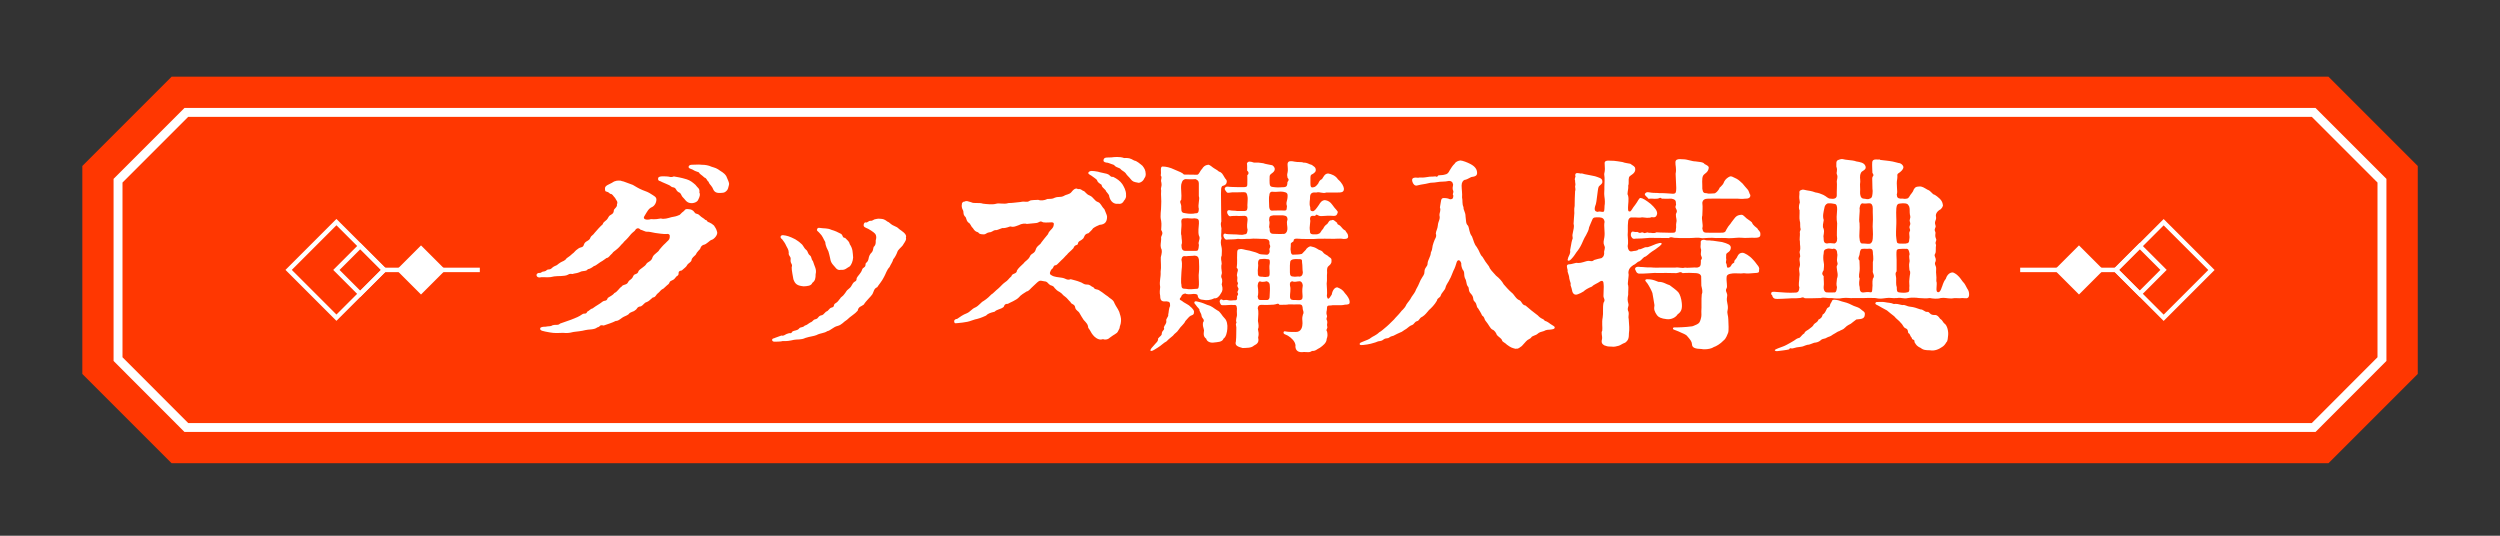 <?xml version="1.0" encoding="UTF-8"?>
<svg id="_レイヤー_2" data-name="レイヤー 2" xmlns="http://www.w3.org/2000/svg" xmlns:xlink="http://www.w3.org/1999/xlink" viewBox="0 0 280 60">
  <rect x="0" y="0" width="280" height="60" fill="#333333" stroke="none"/>
  <defs>
    <style>
      .cls-1, .cls-2, .cls-3 {
        fill: none;
      }

      .cls-2, .cls-3 {
        stroke: #fff;
        stroke-miterlimit: 10;
      }

      .cls-4 {
        fill: #ff3701;
      }

      .cls-3 {
        stroke-width: .5px;
      }

      .cls-5 {
        fill: #fff;
      }

      .cls-6 {
        clip-path: url(#clippath);
      }
    </style>
    <clipPath id="clippath">
      <rect class="cls-1" width="280" height="60"/>
    </clipPath>
  </defs>
  <g id="_デザイン" data-name="デザイン">
    <g id="_グッズ販売" data-name="グッズ販売">
      <g class="cls-6">
        <g>
          <g>
            <path class="cls-4" d="M260.78,51.88H19.22c-3.91-3.91-6.09-6.09-10-10v-23.29c3.91-3.91,6.09-6.09,10-10h241.57c3.91,3.91,6.09,6.09,10,10v23.29c-3.91,3.91-6.09,6.09-10,10Z"/>
            <polygon class="cls-2" points="20.87 47.88 13.22 40.22 13.22 20.24 20.87 12.59 259.13 12.59 266.78 20.24 266.78 40.22 259.13 47.88 20.87 47.88"/>
          </g>
          <g>
            <path class="cls-5" d="M80.32,25.97c.09.35-.35.81-.58.88-.3.07-.55.51-.97.58-.37.16-.3.51-.44.53-.28.3-.32.39-.42.58-.14.14-.44.35-.46.6-.02.21-.39.35-.49.55-.12.23-.25.28-.6.6-.58.09-.21.37-.46.58-.25.12-.28.37-.53.48-.51.21-.3.28-.51.48-.07.05-.18.14-.55.49-.32.14-.35.3-.58.49-.3.21-.28.49-.62.51-.37.3-.39.39-.67.51-.3.07-.35.32-.65.48-.51.05-.35.28-.69.46-.09.14-.55.16-.69.42-.23.19-.46.21-.72.39-.37.28-.51.37-.74.37-.35.19-.88.35-1.34.51-.53-.12-.3.12-.72.21-.32.28-1.02.21-1.32.3-.42.12-.99.16-1.34.21-.23.07-.53.12-.83.12-.12,0-.23-.02-.35-.02-.18,0-.44.02-.72.02-.23,0-.51-.02-.76-.07-.74-.14-1.16-.18-1.06-.48.05-.12.28-.16.6-.16.28-.07.62-.02.72-.14.51-.16.62.05.9-.21.28-.12.97-.32,1.25-.44.51-.19.92-.37,1.2-.58.32-.23.42.07.6-.32.23-.09.32-.3.58-.35.49-.37.72-.44,1.16-.79.23-.14.42.02.55-.39.21-.16.55-.28.74-.55.35-.14.51-.53.81-.72.16-.28.55-.14.72-.48.16-.35.39-.23.58-.69.14-.35.49-.12.6-.58.18-.25.72-.51.85-.76.16-.3.6-.28.72-.79.16-.37.65-.55.76-.83.12-.14.42-.51.67-.72.28-.32.44-.32.49-.67.05-.28-.07-.42-.37-.37-.32.02-.92-.07-1.27-.12-.42-.07-.62-.16-1.02-.14-.3-.09-.3-.14-.62-.23-.25-.28-.49-.14-.65.14-.39.32-.42.37-.72.74-.3.35-.46.42-.58.62-.16.12-.37.42-.58.6-.35.32-.53.37-.62.55-.37.32-.37.49-.65.53-.35.25-.58.42-.69.46-.37.25-.58.44-.72.44-.14.12-.48.35-.69.35-.09.23-.53.19-.72.25-.37.18-.6.21-.85.25-.25.12-.32-.09-.65.12-.37.21-1.16.12-1.55.19-.58.16-.9.07-1.46.09-.3.09-.51-.05-.51-.25,0-.14.18-.25.32-.23.25.02.23-.16.51-.16.32-.05.25-.21.53-.23.37-.02.28-.18.67-.37.35-.12.32-.21.67-.42.23-.14.48-.16.67-.46.3-.19.48-.35.65-.51.21-.12.3-.35.6-.53.32-.28.58-.09.69-.49.14-.46.6-.35.74-.81.07-.19.3-.25.46-.51.23-.28.67-.76.9-.95.14-.42.39-.28.65-.81.18-.35.53-.23.6-.69-.05-.25.42-.39.35-.74.14-.32-.07-.42-.21-.72-.25-.25-.28-.46-.55-.46-.09-.07-.14-.18-.42-.25-.14,0-.16-.14-.16-.37,0-.32.49-.44.79-.62.39-.28.67-.25.99-.23.12.07.23.05.39.12.42.16.74.28.95.35.37.21.62.39,1.09.58.37.12.72.28.95.44.32.21.6.32.6.62,0,.37-.23.74-.51.85-.37.16-.53.51-.81.97-.28.37.16.53.72.37.42.05.85-.02,1.11-.07.32.12.85-.05,1.15-.14.37-.07.55-.09.86-.23.12,0,.28-.28.51-.42.18-.12.12-.32.6-.25.23.02.46.07.67.39.12.18.3.07.51.28.3.3.48.32.67.53.3.05.07.18.44.28.23.12.32.16.53.35.14.25.25.32.35.72ZM73.71,19.97c.02-.3.74-.21.95-.21.37,0,.42.16.81,0,.28.05.79.12,1.43.32.39.12.65.32.99.62.25.37.51.37.44.88.12.18.05.44-.14.81-.09.23-.51.42-.9.35-.44-.07-.58-.44-.79-.62-.23-.21-.18-.49-.51-.6-.35-.23-.21-.44-.55-.53-.28-.02-.32-.18-.49-.25-.3-.12-.49-.23-.85-.37-.12-.12-.44-.05-.39-.39ZM81.66,20.59s0,.05-.02.14c-.07.32-.12.46-.21.58-.28.32-.46.28-.79.3-.53.02-.69-.19-.85-.6-.21-.35-.35-.37-.44-.67-.16-.05-.16-.37-.46-.46-.3-.3-.53-.37-.62-.58-.23-.09-.44-.14-.6-.25-.16-.12-.42-.14-.51-.25-.09-.12-.02-.35.35-.35.3,0,.55-.02.74-.02.09,0,.18,0,.28.02.16,0,.51,0,.9.12.39.18.67.18.99.39.37.28.65.35.92.76.21.46.32.74.32.88Z"/>
            <path class="cls-5" d="M101.48,26.48s0,.09-.02.14c.02.05.02.07.02.12,0,.25-.3.58-.37.74-.14.19-.55.51-.6.72-.09.28-.32.69-.46.83-.09.35-.28.55-.42.88-.32.32-.44.81-.62,1.11-.25.51-.62.9-.76,1.15-.37.14-.37.46-.53.76-.12.23-.79.83-.97,1.18-.32.25-.6.21-.69.69-.37.42-.81.62-1.2,1.02-.42.25-.55.55-1.06.69-.44.09-.83.55-1.15.58-.3.23-.79.21-1.2.44-.35.14-.69.14-1.25.32-.46.23-.92.14-1.27.21-.53.12-.79.16-1.29.14-.18.07-.51.05-.76.07h-.12c-.16,0-.25-.05-.28-.16v-.05c0-.18.21-.14.35-.23.14-.07.44-.14.69-.25.3.09.37-.14.76-.23.21-.12.28.12.48-.23.23-.12.53-.09.72-.3.16-.25.39-.07.65-.35.28-.07.37-.21.62-.35.35-.12.25-.3.6-.37.35-.09.21-.28.58-.42.25-.02.3-.14.58-.42.32-.09.32-.37.62-.46.42-.09.14-.32.44-.48.35-.21.35-.37.51-.51.09-.21.3-.23.51-.55.23-.28.16-.32.46-.55.28-.23.25-.25.46-.6.23-.35.42-.14.44-.62.09-.21.49-.55.6-.92.09-.32.39-.21.39-.6,0-.28.25-.14.35-.69.02-.14.09-.44.37-.69.21-.3.09-.58.28-.67.25-.37.07-.53.18-.79.07-.32-.02-.58-.28-.76-.16-.14-.37-.25-.6-.39-.28-.14-.55-.18-.51-.46.07-.35.25-.25.35-.25.25-.16.3-.21.51-.19.16-.02.32-.19.49-.19.12-.02.21-.05.32-.05.09,0,.18.02.3.02.51.05.55.28.83.37.18.14.35.32.62.42.23.09.39.18.55.35.32.23.79.51.79.85ZM87.71,26.34c.44.05.74.14,1.36.46.25.16.44.28.62.46.32.23.28.46.62.74.18.14.16.42.37.58.28.21.12.39.37.67.18.62.44.9.3,1.46,0,.46-.05.74-.37.97-.12.35-.58.37-.97.39-.67-.07-.95-.21-1.15-.79-.05-.32-.21-1.04-.19-1.34.14-.44-.18-.35-.12-.9.05-.35-.28-.37-.21-.76-.02-.37-.18-.51-.28-.74-.12-.3-.32-.55-.46-.74-.32-.21-.16-.48.09-.46ZM91.5,25.72c.05-.19.12-.23.37-.19.39.07.81,0,1.25.21.42.12.69.25,1.09.46.23.19.12.44.44.44.28.3.46.39.53.72.35.51.32.92.37,1.48-.02.42-.21.83-.37.99-.37.19-.51.44-.99.39-.49.12-.65-.35-.88-.55-.35-.39-.3-.72-.39-.99-.02-.16-.07-.23-.14-.53-.09-.21-.32-.55-.35-1.04-.23-.37-.28-.67-.65-1.02-.12-.16-.32-.23-.28-.37Z"/>
            <path class="cls-5" d="M125.36,34.94c.07.32.23.55.19,1.06-.02.39-.14.46-.16.76-.18.32-.18.49-.44.62-.28.18-.37.23-.65.44-.16.16-.35.21-.53.21-.09,0-.18-.02-.23-.05-.09.02-.16.05-.25.05-.37,0-.72-.3-.88-.51-.25-.3-.21-.39-.53-.81-.02-.39-.21-.55-.51-.88-.23-.35-.28-.44-.44-.72-.14-.3-.44-.32-.51-.67-.05-.42-.44-.32-.53-.62-.12-.07-.39-.46-.58-.58-.35-.23-.28-.32-.62-.53-.3-.16-.37-.23-.58-.46-.07-.16-.23-.25-.44-.3-.35-.19-.32-.42-.69-.44-.18-.02-.37-.09-.51-.07-.19.05-.39.28-.74.6-.32.28-.51.58-.74.6-.23.14-.72.44-.86.65-.32.35-1.04.6-1.25.74-.49-.02-.37.35-.53.39-.25.21-.72.23-.95.49-.49.12-.76.21-.97.44-.21.09-.53.25-.99.37-.23.02-.83.28-1.09.32-.32.07-.79.12-1.02.14-.32.02-.42.09-.46-.14v-.07c0-.19.21-.25.32-.25.3-.21.69-.49,1.06-.62.44-.18.55-.49.99-.67.39-.18.65-.6.92-.72.37-.23.74-.58.88-.74.14-.05.46-.42.76-.65.32-.28.46-.49.74-.69.39-.25.37-.37.74-.69.07-.37.6-.21.62-.65.19-.3.39-.46.76-.81.16-.25.51-.37.69-.76.14-.37.51-.28.65-.76.12-.44.53-.55.62-.79.23-.32.44-.55.76-.95.12-.39.39-.46.58-.81.07-.23.18-.51-.18-.51-.19,0-.62.05-.95,0-.44-.25-.35.07-.9.09l-.92.09c-.18-.07-.58-.05-.92.14-.49.18-.58.23-.95.14-.42.16-.72.21-.88.18-.44.16-.67.28-.81.23-.25.05-.35.25-.67.25-.37.07-.3.23-.65.23-.44-.02-.46-.09-.58-.23-.3-.09-.39-.16-.6-.49-.23-.18-.21-.46-.51-.62-.28-.28-.16-.53-.39-.69-.25-.35-.05-.42-.23-.74-.09-.16-.14-.42-.09-.58-.02-.23.19-.35.3-.32.25-.14.37-.02.74.07.32.18.88,0,1.32.16.37.05,1.09.12,1.43.02.42-.14.88.09,1.43-.09.51,0,.95-.09,1.36-.12.49-.12.69.09.99-.12.16-.12.67-.09.99-.12.25.12.74.05.95-.07.18-.09.48.05.88-.16.46-.18.6,0,1.04-.21.25-.18.62-.14.85-.44.35-.46.6-.42.72-.32.37-.05.39.12.58.19.25.05.3.37.74.53.42.18.53.6.9.72.35.12.37.44.74.81.07.23.3.65.3.83,0,.58-.23.88-.83.92-.23.09-.49.21-.74.39-.14.23-.35.37-.51.55-.49.09-.44.42-.6.6-.3.3-.53.25-.58.55-.05.3-.32.02-.51.53-.32.35-.6.53-.72.72-.16.12-.37.42-.6.6-.35.32-.42.46-.62.58-.37,0-.23.32-.49.44-.16.23-.35.55-.02.69.32.21.79.21,1.18.28.44.07.53.32.97.16.42.12.67.16,1.06.32.28.07.35.28.76.28.39,0,.39.19.74.32.18.32.39.12.72.39.35.21.49.37.88.62.21.23.62.35.74.76.21.44.35.55.51.92ZM126.1,21.81c.07.14,0,.46-.23.69-.07.19-.3.39-.65.32-.42.07-.85-.21-.99-.83.02-.23-.39-.51-.39-.67-.3-.32-.46-.39-.46-.62-.25-.18-.44-.25-.53-.55-.07-.09-.37-.3-.62-.48-.21-.12-.44-.23-.3-.39.16-.18.42-.16,1.04-.05.25.09.74.16.97.23.48.14.35.39.74.35.42.21.76.44,1.02.81.18.3.42.69.42,1.2ZM128.32,19.48v.07c0,.28-.14.35-.25.6-.25.32-.55.37-.67.3-.37-.07-.55-.09-.79-.42-.19-.25-.37-.35-.55-.65-.18-.21-.39-.23-.62-.51-.35-.16-.49-.16-.67-.39-.25-.09-.42-.16-.69-.25-.25-.02-.49-.07-.49-.25,0-.44.49-.32.88-.35.16-.02.37-.05.62-.05s.55.02.81.12c.49-.02.65,0,1.13.28.32.05.65.37.92.58.23.3.35.49.37.92Z"/>
            <path class="cls-5" d="M128.87,39.3s-.02-.05-.02-.07c0-.14.21-.35.39-.55.21-.28.51-.44.46-.76.21-.28.44-.32.42-.58.05-.39.37-.35.23-.67.07-.28.3-.37.28-.72-.09-.25.28-.48.21-.72.07-.23.05-.67.21-.95.02-.46-.09-.49-.42-.53-.49.05-.69-.05-.69-.62-.09-.39-.02-.69,0-.99-.12-.69.09-1.02.05-1.71.09-.55,0-1.09.02-1.62.12-.48.18-.76.02-1.02-.09-.37,0-.55.02-1.02-.09-.44.35-.49,0-1.02,0-.28.07-.58,0-1.02-.16-.55.02-1.25,0-1.69.05-.67-.05-1.18,0-1.71-.09-.42.12-.35.02-.9-.12-.37.14-.49-.07-.79.05-.23.02-.35.02-.62,0-.25.05-.37.18-.37.37,0,.83.09,1.36.35.55.23.88.35,1.04.55.65.02,1.06.02,1.43.02.25.05.35-.42.6-.65.12-.23.37-.44.6-.44.09-.12.39.09.55.23.23.19.53.3.72.49.37.12.42.3.62.62.12.25.28.3.28.48,0,.32-.19.46-.49.53-.18.16-.14.35-.16.85.02.49,0,1.64.02,2.17l.02.95c-.16.44.07.67,0,.95.02.35-.07.58.02.95-.12.3-.09.62,0,.97.05.21.05.58.02.95-.16.37,0,.58,0,.95-.09.21-.02.72.02.95.02.25-.19.35.02.74.07.44-.09.53-.02.67.12.42.09.67-.12.95-.16.3-.42.58-.74.53-.37.21-.88.25-1.16.18-.46-.02-.65-.16-.69-.49,0-.12-.16-.18-.46-.18-.39.05-.79.07-.92-.05-.28.05-.42.16-.48.39-.19.21-.23.3.09.44.18.19.76.42.92.62.23.18.53.49.42.72.02.21-.18.25-.35.32-.21.12-.32.3-.6.6-.14.35-.53.6-.74.95-.23.37-.42.37-.65.69-.37.3-.62.51-.74.65-.28.12-.58.46-.97.69-.32.19-.55.37-.72.37-.05,0-.07,0-.12-.05ZM133.88,23.89c.32.02.37-.14.39-.49-.14-.49.14-1.09,0-1.43v-1.43c0-.28-.14-.37-.37-.48-.49.05-.9,0-1.16,0-.35.12-.35.32-.44.6-.07.51.07,1.13,0,1.71-.28.3.05.39,0,.9,0,.49.09.58.51.62.32.07.85.07,1.06,0ZM133.93,28.1c.25,0,.3-.07.35-.67-.16-.35.23-.67,0-1.04-.12-.39-.02-1.02,0-1.36.02-.44-.05-.55-.48-.58-.44.07-.72-.05-1.02,0-.3,0-.53,0-.46.53.05.39-.12,1.13,0,1.41,0,.44.14.72,0,1.04,0,.53.14.67.48.67.42.02.72-.02,1.13,0ZM133.93,32.35c.37.02.3-.14.35-.46.02-.39-.07-1.04,0-1.39.05-.44.02-.83,0-1.41-.05-.32-.18-.44-.48-.46-.37.05-.6.02-.97.07-.35-.07-.46.07-.51.39.14.55,0,1.11,0,1.41,0,.28-.09,1.11,0,1.39,0,.46.16.44.51.46.32.09.92.02,1.11,0ZM135.1,37.94c-.3-.23-.32-.44-.25-.95-.07-.39-.16-.42-.12-.85.28-.39-.12-.42-.16-.79-.02-.28-.28-.49-.23-.69-.18-.25-.21-.21-.39-.48-.12-.16-.25-.23-.16-.37.07-.12.28-.05.55.02.3.07.67.23.88.32.55.14.67.35,1.13.62.32.12.51.6.81.88.25.23.35.74.3,1.18-.02.35-.14.92-.42,1.09-.14.42-.72.39-1.06.44-.35.07-.81-.07-.88-.42ZM145.08,38.59c-.05-.35-.44-.76-.83-.99-.28-.16-.53-.16-.49-.39.05-.19.21-.07.51-.05.28.02.48.02.85.02.65.02.76-.62.76-.97,0-.44-.09-.51.05-.99.16-.25-.02-.48-.02-.6-.02-.35-.05-.51-.37-.53-.44,0-.74.02-1.2,0-.25.07-.6.02-1.04.05-.16-.25-.28-.05-.65-.02-.3.02-.92.05-1.34.02-.23,0-.42.05-.44.42.12.3.05.83.02,1.39.07.39.12.69,0,.92.05.32.14.48.02.95.14.53-.14.72-.46.88-.32.3-.81.25-1.27.28-.49-.14-.92-.25-.76-.74.07-.67.02-.97.05-1.57-.02-.21-.05-.28-.05-.35,0-.05.02-.09.07-.18-.14-.37.07-.62.05-.92-.02-.28-.02-.46,0-.67-.02-.39-.16-.42-.39-.39-.3-.05-.79.05-1.25.02-.14,0-.18-.05-.28-.32-.07-.19.09-.44.3-.28.16.12.23-.07.67.05.28.07.51-.02.74,0,.18,0,.23-.07.23-.3-.09-.23.23-.3.05-.55-.09-.16.25-.35.02-.62-.16-.32.16-.32-.05-.6-.05-.28.07-.39-.05-.74.02-.39.25-.6-.02-.83.09-.6.02-1.04.05-1.5.02-.18-.07-.6.3-.58.21-.09.46.07,1.09.16.6.16.79.21,1.09.37.18.07.53.05.88.09.25-.07.3-.3.28-.46-.12-.32.21-.32-.02-.74.05-.49-.18-.55-.6-.58-.44.02-1.13-.07-1.59,0-.44-.02-.88.07-1.34,0-.42.07-.62.05-1.08.07-.32.07-.39-.05-.49-.23-.18-.39.09-.49.25-.39.32.05.49.02.85.05.39-.02.95.12,1.16,0,.35,0,.35-.21.39-.53-.12-.42-.02-.76,0-1.11-.02-.32-.05-.37-.3-.44-.25.02-.44,0-.69.02-.14-.02-.21-.02-.76,0-.3.09-.39-.02-.51-.28-.05-.09-.07-.39.21-.37.44.09.51.02.88.09.51-.02.72.02.88,0,.23-.05.25-.09.28-.42-.05-.21.07-.92,0-1.2-.05-.35-.12-.49-.42-.49-.51.02-.85.02-1.29.02-.35.05-.55.09-.62-.02-.21-.25-.32-.42-.09-.58.14-.09.28,0,.74,0,.37.02.9.02,1.27.02.3-.02.39-.05.39-.3,0-.39.02-.74,0-1.04.14-.09.23-.32-.02-.51,0-.14.02-.51-.02-.81.12-.28.37-.23.79-.09.35-.02.67,0,1.04.07.19.09.74.16.92.21.12-.02.35.21.37.42,0,.23-.14.37-.37.53-.12.09-.23.19-.21.39-.02.19,0,.53,0,.69.02.3.09.42.51.44.32.05.74.02,1.13,0,.32-.05.32-.21.35-.46-.05-.19.32-.3.02-.58-.05-.23-.07-.35,0-.6.07-.23,0-.72,0-.85-.02-.35.16-.42.37-.42.14,0,.28.02.39.05.44.09.79,0,1.04.12.44-.02.53.16.92.25.28.23.35.21.42.42.09.35-.14.46-.3.58-.3.12-.25.21-.28.42v.65c0,.35.05.49.3.44.23-.02.37-.16.58-.44.07-.16.14-.37.42-.49.16-.23.3-.62.69-.62.32.05.83.23,1.09.65.46.39.65.81.67,1.04.02.42-.28.44-.72.44-.49.02-.86-.02-1.25,0-.42.16-.69-.12-1.13,0-.39-.05-.67.05-.69.46.02.39-.14.72.02,1.2,0,.32,0,.42.3.44.21-.05.37-.28.69-.74.09-.16.28-.49.65-.51.35.05.6.19.85.55.28.44.69.72.58.85-.07.28-.18.37-.42.37-.51-.05-1.06,0-1.41.02-.44.02-.51-.35-.69-.02-.46-.05-.55.02-.58.35.12.28-.12.83,0,1.34-.02.21.05.35.3.37.28,0,.51.05.74-.09.18-.09.23-.37.42-.51.18-.39.37-.48.49-.58.16-.21.18-.39.46-.39.23-.12.32.05.65.3-.05.21.18.14.39.39.25.28.25.32.51.46.12.25.28.32.3.55.09.39-.23.39-.53.39-.44-.09-.97.02-1.43-.02-.35-.02-.88,0-1.43,0-.51.05-1.13.02-1.78.02-.42-.02-.9-.12-.92.16.05.21-.35.18-.32.44.02.3-.07.55,0,.74,0,.3.12.46.3.42.3-.02.67,0,.95-.09.18-.19.35-.35.44-.46.09-.21.46-.44.58-.37.23.05.42.09.72.28.14.14.46.14.6.35.23.32.49.3.67.53.28.16.32.23.3.46.02.32-.18.44-.35.6-.16.14-.16.39-.14.72-.05.35.02.81-.05,1.22,0,.25.09,1.04.02,1.39.09.46.21.39.55-.16.07-.46.32-.81.62-.81.35.14.62.28.85.65.35.37.53.74.53.92v.14c0,.19-.23.23-.51.23-.53.14-1.25,0-1.57.09-.39,0-.46.02-.46.37.02.21-.14.37,0,.76.07.21-.16.3.02.58.07.25-.05.39,0,.58.12.37-.21.35,0,.65.07.37.05.55-.05.81,0,.44-.44.76-.76.99-.32.14-.49.39-.88.35-.16.12-.3.14-.44.14-.12,0-.28-.02-.49-.02-.09.02-.18.02-.25.02-.49,0-.74-.32-.67-.81ZM141.92,33.6c.18,0,.3-.18.28-.46.02-.46.05-.74.02-1.11,0-.3-.09-.44-.35-.53-.35.09-.65.09-.76,0-.21.09-.21.23-.25.51.09.58.07.99,0,1.2.05.37.16.39.35.39.25.02.49-.02.72,0ZM141.99,30.99c.18,0,.21-.14.21-.42.02-.35-.09-.62.02-1.11,0-.37,0-.44-.35-.44-.21-.05-.44-.02-.67,0-.18-.02-.3.16-.3.44.07.35-.07.72-.02,1.09-.02.42.18.42.35.44.23-.02.37.09.76,0ZM143.84,23.59c.3-.02.25-.09.3-.51-.16-.42.07-.6.07-1.11.02-.35-.12-.42-.49-.49-.32-.07-.81.05-1.11,0-.23-.05-.44.05-.44.39-.09.25-.02.99-.02,1.32.07.44.23.42.55.39.53-.02.97,0,1.13,0ZM143.72,26.2c.23.02.42-.16.46-.46.05-.44-.14-.76.02-1.13,0-.39-.16-.44-.49-.49h-1.11c-.37.07-.44.09-.46.55.14.44-.09.69.05.9,0,.46.09.62.46.62.53,0,.74.05,1.06,0ZM145.55,30.99c.25-.05.35-.18.37-.49-.07-.3-.02-.72-.09-1.11.02-.37-.07-.37-.46-.37-.83-.05-.88.21-.88.44-.05.32,0,.79-.02,1.06,0,.35.12.46.42.46.16.05.46-.05.67,0ZM145.66,33.6c.23-.07.21-.18.23-.42,0-.32-.09-.6.02-1.2-.02-.25-.12-.46-.35-.48-.32,0-.53.14-.83,0-.21.05-.3.16-.25.51.12.37-.02.92,0,1.2,0,.21.05.37.35.39.3-.02.69.05.83,0Z"/>
            <path class="cls-5" d="M169.75,39.07c-.44-.12-.49-.12-.97-.46-.23-.25-.51-.3-.55-.49-.07-.23-.32-.32-.58-.6-.07-.21-.25-.53-.53-.62-.23-.14-.42-.6-.67-.88-.3-.35-.09-.42-.46-.69-.09-.23-.28-.53-.44-.79-.25-.21-.07-.46-.42-.79-.23-.23,0-.44-.39-.85-.35-.35-.14-.65-.35-.83-.21-.3-.09-.55-.32-.92-.16-.46.02-.65-.25-.95-.09-.19-.18-.44-.16-.72-.16-.46-.42-.39-.51-.12-.07.25-.21.69-.37.97-.16.37-.3.79-.42.95-.07.23-.39.58-.46.92-.05.28-.44.58-.53.88-.09.32-.37.23-.44.6-.23.42-.65.85-.88,1.04-.25.28-.42.55-.76.76-.35.14-.3.42-.58.49-.3.07-.3.35-.58.44-.25.09-.37.23-.62.42-.3.16-.51.37-.65.39-.32.14-.46.21-.67.32-.14.12-.37.07-.58.25-.23.18-.35.02-.65.23-.3.25-.49.14-.72.25-.16.09-.37.12-.72.23-.18.05-.6.12-.85.14-.32.02-.39,0-.39-.12s.18-.19.35-.25c.49-.21.67-.23.95-.46.14-.12.55-.25.9-.6.21-.09.49-.37.86-.67.37-.32.51-.51.79-.76.14-.19.49-.51.74-.83.09-.18.44-.35.65-.85.19-.3.39-.46.58-.85.21-.32.37-.46.51-.85.14-.23.28-.51.49-1.02.3-.55.44-.6.44-.95,0-.48.35-.55.35-.92s.35-.74.37-1.25c.23-.42.09-.55.3-1.09.14-.49.39-.6.25-1.02,0-.23.21-.55.23-.92.02-.42.3-.69.18-1.09-.02-.37.19-.51.05-.92.09-.42.09-.65.14-.81.05-.21.18-.23.32-.23.28,0,.49.05.67.14.21-.02.37,0,.37-.44-.14-.14.05-.28,0-.48-.14-.28-.05-.49-.02-.72-.05-.32-.23-.42-.46-.42-.51.12-.92.05-1.34.14-.46.09-.65.02-.97.12-.44.12-.62.09-1.25.25-.28.09-.48-.18-.55-.44-.16-.53.42-.44.65-.42.16-.07.42.02.81-.05.37-.07.6-.09.99-.09.23-.09.28.18.44-.12.25-.05.51-.02.72-.09.32-.05.44-.21.55-.44.16-.28.37-.6.6-.81.09-.19.39-.3.53-.32.02,0,.05-.02.07-.02.25,0,.83.23,1.13.39.35.18.72.46.76.92.05.42-.23.49-.65.55-.37.18-.53.3-.76.32-.16.07-.32.28-.32.62,0,.42.09.95.05,1.34.09.39-.02.69.16,1.09-.02.35.23.55.23,1.04.07.53.02.81.28,1.04.16.32.12.81.44,1.2.21.51.23.83.53,1.18.35.51.35.85.65,1.11.25.42.37.62.72,1.06.09.3.39.6.79,1.04.39.3.69.65.86.97.18.21.58.67.88.92.32.23.48.74.92.88.28.21.25.51.65.58.25.21.37.32.69.58.3.25.53.39.69.53.14.16.28.28.58.42.16.05.07.18.39.25.12.05.21.12.46.3.23.16.46.25.46.37,0,.16-.14.21-.53.25-.14.02-.39-.02-.69.16-.3.09-.51.12-.72.32-.16.16-.6.21-.69.39-.12.19-.37.19-.58.44l-.48.53c-.19.14-.39.3-.55.3-.05,0-.07-.02-.09-.02Z"/>
            <path class="cls-5" d="M179.68,38.68c-.16-.12-.39-.21-.25-.72.05-.35-.14-.69.02-.92.05-.35-.07-.92.05-1.48.09-.49-.02-1.06.09-1.64.28-.42-.05-.46,0-.88,0-.46.05-.9.02-1.13,0-.44-.14-.51-.35-.42-.39.28-.76.37-.95.6-.48.19-.79.39-.95.55-.23.14-.44.25-.65.32-.49.19-.62-.28-.65-.48-.05-.28-.14-.44-.16-.55.07-.21-.05-.3-.14-.74-.02-.46-.25-.72-.18-.92-.05-.19-.09-.35-.09-.46s.07-.21.28-.21c.23,0,.51-.12.76-.16.42.05.6-.02,1.13-.18.46-.14.58.14.88-.14.21-.07.65-.18.83-.21.18-.14.28-.21.3-.55-.07-.3.18-.53.02-.83-.16-.35-.07-.53,0-.97.09-.6-.09-1.22.02-1.71-.05-.39-.25-.48-.6-.51-.46,0-.65-.02-.76.23-.16.35-.21.51-.37.88-.05.35-.16.53-.35.9-.21.32-.37.74-.48.97-.16.35-.37.67-.58.92-.16.23-.28.46-.6.79-.12.12-.25.21-.35.16-.07-.05-.05-.14.02-.35.09-.25.28-.46.21-.81.12-.53.12-.79.23-1.16.16-.32-.05-.28.07-.76.07-.44.19-.69.09-1.04,0-.3.07-.81.07-1.02.05-.21-.05-.55.05-.99,0-.51.02-1.11.05-1.66.07-.12.02-.3,0-.51.09-.3-.02-.42,0-.67-.12-.25.12-.44.02-.53-.07-.46.42-.28.62-.25.12-.05.21.02.44.07.23.05.88.16,1.16.23.39.14.81.21.81.55.07.32-.32.44-.42.65-.07.14-.12.76-.16.99-.05.35-.09.9-.23,1.18-.12.46.02.58.28.62.23-.09.35,0,.6,0,.18,0,.16-.28.18-.69.05-.23.05-.62-.02-1.06-.05-.37.02-.69,0-1.06,0-.53.07-.79-.02-1.43.12-.53.07-.58.05-1.2-.02-.46.69-.25,1.04-.28.21.02.58.07.97.14.3.12.55.12.86.19.32.23.55.3.55.55.09.58-.62.72-.69.97-.09.3.02.69-.09.92.05.51-.18.9-.02,1.11.12.42,0,.99,0,1.34s0,.46.21.46c.16-.02.25-.35.6-.76.28-.35.42-.79.6-.76.23.02.6.25,1.13.67.46.42.74.76.72,1.09-.07.37-.25.46-.62.39-.28.14-.79.05-1.06.02-.3.09-.65-.02-1.13.02-.21-.05-.42.12-.44.46-.07.6,0,.92-.05,1.5.02.35.09.9,0,1.25.02.3.14.67.49.58.28-.09.55,0,.74-.23.32.05.62-.28.9-.23.18.02.74-.25,1.06-.37.28-.09.51-.16.6-.07.07.07-.05.18-.21.32-.3.25-.69.51-.85.6-.39.25-.58.55-.88.62-.3.25-.39.46-.69.53-.23.18-.37.32-.53.37-.37.25-.55.49-.55.9.12.18-.16,1.22-.02,1.39.05.23-.02.69,0,1.02-.09.46-.09.62.02,1.02.09.32-.21.49.02.92.07.32-.07.49.02.83.05.67.09,1.09.02,1.55,0,.51-.05.79-.42,1.06-.35.12-.53.3-.74.35-.28.07-.48.14-.81.09-.46,0-.53-.05-.79-.14ZM182.66,26.34c-.05-.18.07-.48.3-.39.35.09.35-.02.49.05.3.21.32-.05.6.05.18.18.39-.12.6.02.39-.02.53.12.88-.05.65.05,1.22.02,1.59.05.35-.02.6.07.58-.39.07-.3-.02-.46.05-.76.09-.35-.07-.51-.05-.92,0-.14.23-.25.02-.62-.18-.32.07-.32-.02-.62.02-.35-.16-.44-.49-.51-.35,0-.79.02-1.09,0-.18-.21-.3,0-.49,0-.48.05-.58-.05-.99.02-.18-.25-.44-.35-.42-.55.21-.3.37-.18.74-.14.37.05.51,0,.88.05.44-.02,1.13.05,1.53.07.39,0,.35-.25.37-.65,0-.42-.07-1.18-.07-1.59.12-.58-.05-.99-.02-1.29,0-.28.23-.35.49-.35.14,0,.28.02.42.02.39,0,1.02.25,1.29.23.39.07.92.05,1.06.3.25.14.53.23.46.49-.09.49-.46.55-.62.81-.18.32-.07.95-.09,1.48.07.44.18.49.49.49.21.09.46.02.81.02.21.02.46-.3.6-.53-.05-.14.39-.28.55-.79.14-.28.42-.49.65-.58.14-.05.32.05.72.25.28.14.46.35.69.55.25.28.3.39.51.6.25.25.23.55.35.65.07.37-.28.46-.58.44-.42.07-.65-.02-1.2,0-.53.02-.88-.02-1.18,0-.65-.02-1.13,0-1.76,0-.37,0-.6.12-.65.46.07.55,0,.92,0,1.43-.14.39.14,1.02,0,1.43.07.32.09.49.49.49.67,0,1.29.02,1.78,0,.42-.05.32-.25.51-.49.14-.28.37-.46.48-.67.35-.42.46-.76.97-.83.28-.05.3,0,.58.25.12.16.55.39.74.58.14.39.51.55.65.72.02.14.3.28.3.53v.16c0,.28-.3.32-.58.32-.72-.02-1.02.05-1.48,0-.49-.05-.81.05-1.46.05-.58-.05-1.04-.02-1.46-.02-.58-.07-1.11.02-1.52.02-.58-.12-.86-.02-1.39-.02s-1.04.02-1.57-.02c-.37.02-.51-.18-.79.02l-2.15-.02c-.69.07-1.06.07-1.62.09-.28.09-.44-.16-.49-.37ZM190.59,39.09c-.69-.02-1.09-.12-1.09-.55-.02-.3-.18-.49-.6-.97-.21-.16-.39-.21-.62-.32-.23-.12-.37-.16-.67-.28-.18-.07-.28-.09-.23-.23.02-.09.18-.07.44-.07.16,0,.18,0,.55-.02.46-.02.72-.05,1.02-.09.14.02.35-.09.67-.23.3-.16.32-.28.42-.58.12-.39.07-.6.07-.88.05-.53-.02-1.29.05-1.92.14-.3.02-.6-.05-.95-.02-.42,0-.79-.02-1.06-.05-.21-.23-.32-.55-.35-.32-.02-1.04-.05-1.52,0-.3-.23-.39-.02-.72,0-.37,0-.88-.02-1.15-.02-.51,0-.79.02-1.32,0-.55.02-1.04.09-1.59.07-.23.05-.42-.12-.46-.3-.25-.35.05-.53.49-.44.42,0,.62.07,1.2.05.42.05.83.02,1.29.02h1.43c.37-.07.76.12,1.09,0,.3.07,1.04-.05,1.36,0,.32-.07.42-.16.42-.67-.07-.28.23-.23.05-.6-.16-.35.07-.55-.07-.9-.05-.21.02-.39,0-.69-.02-.25.37-.3.49-.23.16.09.42,0,.69.07.14-.02.83.12,1.22.16.62.18.99.3.97.65-.02.25-.12.39-.37.55-.23.14-.12.3-.16.6.09.32-.12.42.05.65.05.19.02.44.16.42.21,0,.32-.14.42-.35.14-.21.37-.16.28-.39.23-.3.32-.39.35-.51.14-.3.32-.42.58-.42.23,0,.81.35,1.13.72.28.28.42.51.51.62.12.14.3.35.21.58.05.37-.16.32-.49.35-.39.02-.76.09-1.2.02-.39.07-.88-.02-1.25.02-.44.05-.69.14-.69.44-.05.44.12,1.04,0,1.22-.23.37.16.49.05.97-.12.62.21.9.05,1.55-.07.3.09.55.09.97.02.49.07,1.25-.02,1.5-.12.23-.19.62-.53.88-.32.35-.83.65-1.08.72-.21.16-.65.25-1.02.25-.09,0-.19,0-.28-.02ZM185.6,35.33c-.3-.44-.39-.67-.3-1.15-.09-.46-.12-.83-.23-1.36-.07-.23-.39-.83-.55-1.06-.16-.21-.3-.32-.23-.42.07-.09.25-.07.51-.05.3.02.72.18.95.28.55-.02.88.28,1.25.37.32.25.69.49.97.79.18.21.35.74.39,1.2.07.65-.05.99-.46,1.27-.23.37-.72.6-1.2.55-.67-.07-.95-.23-1.09-.42Z"/>
            <path class="cls-5" d="M198.39,33s-.02-.09-.02-.12c0-.25.28-.21.62-.18.72.05,1.34.12,2.1.07.32,0,.42-.19.44-.6-.14-.25,0-.69,0-1.2.09-.44-.12-.76.02-1.06.14-.46-.07-.62.02-1.06.14-.14-.07-.6,0-.69.14-.46,0-.65.02-1.11-.07-.21.02-.65,0-.92-.07-.32.18-.37.05-.58-.05-.39.02-.55-.07-.83-.07-.35,0-.65-.02-1.2-.09-.07-.09-.44-.02-.69.14-.25-.07-.37,0-1.02.05-.16-.09-.39.12-.49.3-.16.39-.05.72,0,.25.05.49.05.95.23.35.05.6.14.9.28.35.16.51.44.83.42.46.07.67-.09.67-.37-.02-.3.05-1.25,0-1.59.02-.21.14-.48.02-.74-.12-.3.12-.39-.07-.9.02-.28-.07-.6.18-.72.19-.07.3-.12.42-.12.18,0,.3.07.58.09.53.05.83.09,1.06.18.39.07.92.12,1.04.58.09.39-.42.46-.51.67-.21.42-.07.69-.09,1.04-.07.32.02.79-.02,1.11-.02.3.05.72.35.76.32.02.51.14.74,0,.28-.05.3-.39.32-.85-.05-.28-.02-.92-.05-1.41,0-.23.14-.25.14-.37,0-.07-.05-.14-.12-.25,0-.3-.05-.83-.02-1.18.02-.28.25-.32.39-.32h.09c.14.02.23,0,.3,0,.05,0,.09,0,.12.05.65.09.79.07,1.39.18.44.09.55.16.81.19.14.07.3.14.39.39.05.28-.35.62-.53.72-.25.14-.09.3-.16.65-.14.65.09,1.41-.05,1.73.02.37.12.44.44.48.28-.05.37.07.65,0,.18,0,.28-.16.37-.32.09-.18.37-.42.42-.67.18-.3.25-.35.6-.37.35-.05.58.14.95.35.46.16.51.53.83.58.18.12.32.21.58.46.23.25.28.42.32.65.07.14-.16.51-.37.58-.37.25-.46.55-.39.79.05.42-.23.46-.07.92.12.3-.21.37-.02.74.09.21-.09.32.07.74.16.3-.16.35.02.74-.07.32.02.76-.09.95-.21.32.12.37.05.85-.23.42.09.46.05.92-.05.51.07.69.02,1.32.09.21.02.49.02.81-.02.25.02.44.21.44.19-.02.3-.3.37-.53.09-.14.14-.58.46-.97.07-.25.3-.69.74-.72.12-.02.46.21.55.3.32.28.39.46.6.72.3.3.3.44.51.79.16.21.21.44.21.62v.12c-.05.49-.44.32-.76.32-.39.07-.72-.05-1.22.05-.51,0-.76-.12-1.2-.05-.35.12-.88.07-1.22,0-.46.07-.69.02-1.22,0-.3-.05-.85-.07-1.22,0-.51.12-.74-.09-1.22,0-.58.05-.79-.07-1.22,0-.44.05-.67.12-1.22,0-.46-.02-.97-.02-1.22,0-.58.02-.97-.02-1.22,0-.39.05-.69-.07-1.22,0-.42.09-.85.05-1.22,0-.51.05-.9-.12-1.22,0-.44,0-1.25.05-1.8.02-.3-.21-.35,0-.62-.02-.35.05-.74,0-1.25.05-.6.05-.72.02-1.2.05-.35.02-.53-.12-.6-.44ZM198.78,39.23c0-.09.25-.16.39-.23.37-.14.67-.23.95-.39.32-.19.42-.21.81-.46.21-.14.3-.25.62-.32.25-.21.25-.32.55-.51.02-.23.42-.35.55-.49.25-.21.37-.23.51-.51.12-.16.42-.21.51-.53.14-.05.42-.21.46-.55.21-.12.28-.25.44-.58.12-.32.32-.16.37-.42.05-.28.21-.39.23-.51.05-.18.19-.18.51-.14.35.05.42.14.9.25.32.07.72.25,1.04.42.32.12.6.19.76.35.25.25.53.28.48.62,0,.58-.62.49-.95.55-.32.23-.44.35-.62.48-.14.09-.39.16-.65.44-.23.25-.42.23-.65.39-.16.02-.32.18-.69.37-.35.28-.49.23-.69.35-.28.19-.46.07-.69.3-.21.18-.42.25-.74.28-.3.09-.49.23-.76.23-.35.09-.46.21-.79.23-.28.02-.51.07-.81.16-.25.07-.32-.12-.44.12-.23.07-1.02.16-1.18.18-.07,0-.14.02-.18.02-.14,0-.25-.05-.25-.12ZM205.46,32.76c.21-.02.25-.3.28-.6-.09-.28-.05-.51,0-.95.18-.46,0-.76-.02-1.2-.07-.35.19-.28.05-.67-.09-.3.07-.74,0-.92,0-.39-.16-.55-.39-.58-.16.12-.44-.07-.74.02-.3.07-.39.19-.39.53-.07.3-.05.72,0,.95.09.39,0,.69,0,.92-.16.25-.25.42,0,.67-.02.32.07.85,0,1.2-.02.39.14.62.37.62.21,0,.55.02.85,0ZM205.48,27.27c.16-.09.28-.16.28-.55-.07-.35,0-1.22,0-1.71-.09-.53-.05-.92,0-1.57,0-.32-.05-.58-.28-.6-.28-.07-.42-.07-.76-.07-.25.09-.37.32-.39.53-.09.42-.23.92-.07,1.34-.05.32-.18.74-.02.97.14.42-.07.76,0,.99,0,.51.09.65.39.67.23-.05.48-.05.85,0ZM209.5,32.74c.21,0,.18-.16.21-.6.05-.12-.05-.53.05-.92.3-.39-.09-.58,0-.95v-.92c.12-.44-.02-.95,0-1.13-.02-.28-.12-.37-.42-.37-.16.05-.55-.02-.69.02-.23-.02-.32.14-.37.55,0,.25-.28.51-.02.76,0,.42.05.79.02,1.09,0,.18-.16.74,0,.92-.02.18-.12.55,0,.95,0,.37.07.62.39.62.19-.02.55-.09.83-.02ZM209.5,27.27c.14-.12.21-.19.25-.55.07-.65-.05-1.27,0-1.71.05-.55-.02-1.11,0-1.69,0-.35-.14-.55-.37-.55-.35,0-.44.07-.83,0-.25.14-.23.37-.28.55.07.42-.12,1.2,0,1.69.05.62-.07,1.34,0,1.71.02.37.12.6.37.55.35,0,.67.09.85,0ZM215.09,38.96c-.37-.19-.46-.28-.67-.65.07-.37-.37-.21-.28-.46-.21-.16-.21-.46-.35-.51-.16-.02,0-.42-.32-.55-.35-.14-.25-.32-.6-.65-.16-.23-.49-.42-.72-.72-.25-.21-.53-.39-.81-.65-.42-.21-.79-.44-.92-.51-.28-.14-.42-.18-.37-.32.05-.14.16-.12.35-.12.16,0,.48-.02.69.02.42.09.65.05,1.02.21.28-.05.55.02.95.12.32-.07.46.14.88.18.46.05.72.16,1.13.3.39,0,.46.32.81.28.25-.02.25.39.81.35.28-.02.44.19.6.42.28.16.3.37.46.51.37.23.49.97.44,1.36-.02.23-.05.67-.18.74-.19.32-.3.42-.46.53-.42.3-.9.49-1.41.39-.42,0-.76-.02-1.04-.28ZM213.59,32.74c.25.02.28-.25.25-.49.05-.32-.05-.58.02-1.06.02-.44.18-.69,0-.92,0-.25-.09-.58,0-.92.07-.23-.12-.55.02-.88-.07-.39-.12-.65-.42-.6-.18,0-.44-.02-.81.02-.25.05-.25.16-.25.65.05.79,0,1.46.02,1.85-.21.23-.07.46-.05.76.02.37-.05.69.07,1.02,0,.37,0,.55.28.58.35.05.69.05.85,0ZM213.45,27.27c.25-.02.39-.07.39-.48.09-.39-.09-.62.05-.88.14-.25-.12-.3,0-.62.18-.37-.09-.42.02-.74.12-.35-.02-.39-.02-.72-.02-.3.05-.62-.16-.86-.09-.21-.51-.23-.88-.18-.3,0-.42.14-.46.53-.05.65.02,1.18,0,1.69-.02.6-.07,1.34,0,1.69.07.42,0,.55.37.58.3,0,.46.02.69,0Z"/>
          </g>
          <g>
            <g>
              <rect class="cls-5" x="45.21" y="28.29" width="3.89" height="3.89" transform="translate(-7.57 42.2) rotate(-45)"/>
              <rect class="cls-3" x="33.89" y="26.45" width="7.57" height="7.57" transform="translate(-10.34 35.49) rotate(-45)"/>
              <rect class="cls-3" x="38.46" y="28.34" width="3.78" height="3.78" transform="translate(-9.56 37.39) rotate(-45)"/>
              <line class="cls-3" x1="43.02" y1="30.23" x2="53.74" y2="30.23"/>
            </g>
            <g>
              <rect class="cls-5" x="230.9" y="28.29" width="3.89" height="3.89" transform="translate(46.82 173.5) rotate(-45)"/>
              <rect class="cls-3" x="238.54" y="26.45" width="7.57" height="7.57" transform="translate(49.6 180.21) rotate(-45)"/>
              <rect class="cls-3" x="237.76" y="28.34" width="3.78" height="3.78" transform="translate(48.81 178.31) rotate(-45)"/>
              <line class="cls-3" x1="236.98" y1="30.23" x2="226.26" y2="30.23"/>
            </g>
          </g>
        </g>
      </g>
    </g>
  </g>
</svg>